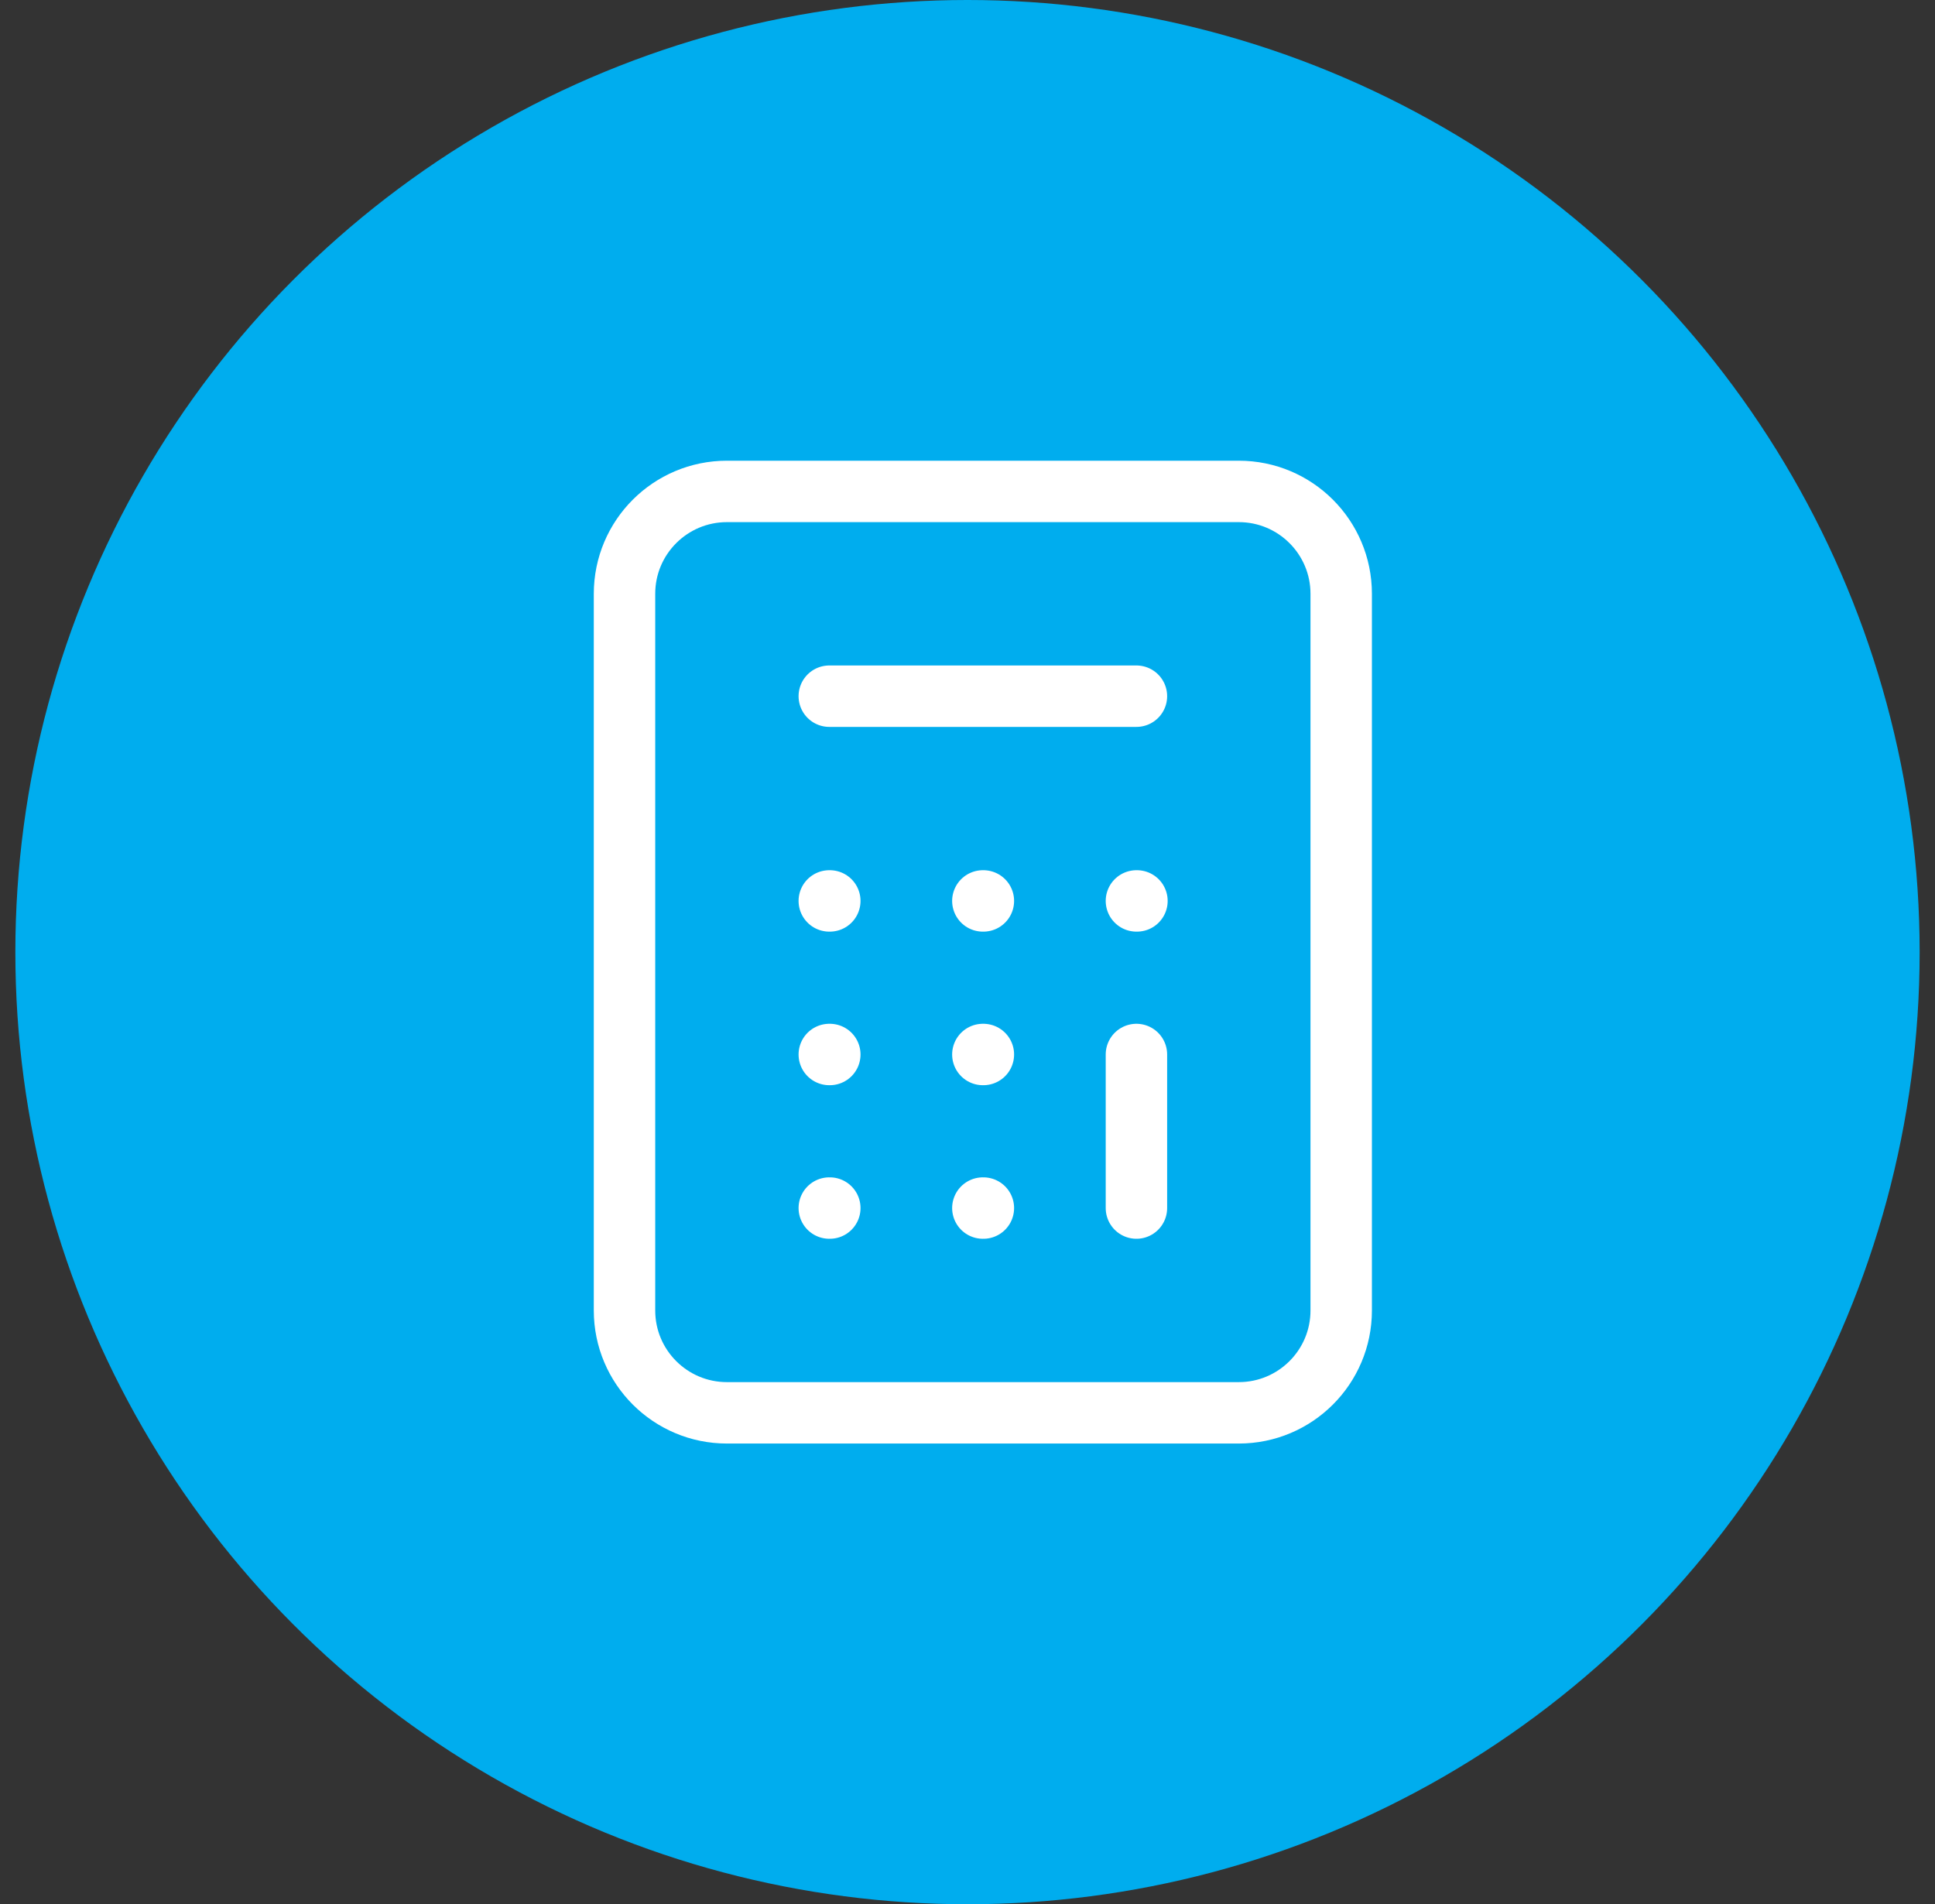 <svg width="63" height="62" viewBox="0 0 63 62" fill="none" xmlns="http://www.w3.org/2000/svg">
<rect x="0" y="0" width="63" height="62" fill="#333333" stroke="none"/>
<circle cx="31.5" cy="31" r="31" fill="#00ADEE"/>
<path d="M27 22.667H37M37 39.333V34.333M32 39.333H32.017M27 39.333H27.017M27 34.333H27.017M32 34.333H32.017M37 29.333H37.017M32 29.333H32.017M27 29.333H27.017M23.667 46H40.333C42.174 46 43.667 44.508 43.667 42.667V19.333C43.667 17.492 42.174 16 40.333 16H23.667C21.826 16 20.333 17.492 20.333 19.333V42.667C20.333 44.508 21.826 46 23.667 46Z" stroke="white" stroke-width="2" stroke-linecap="round" stroke-linejoin="round"/>
</svg>
